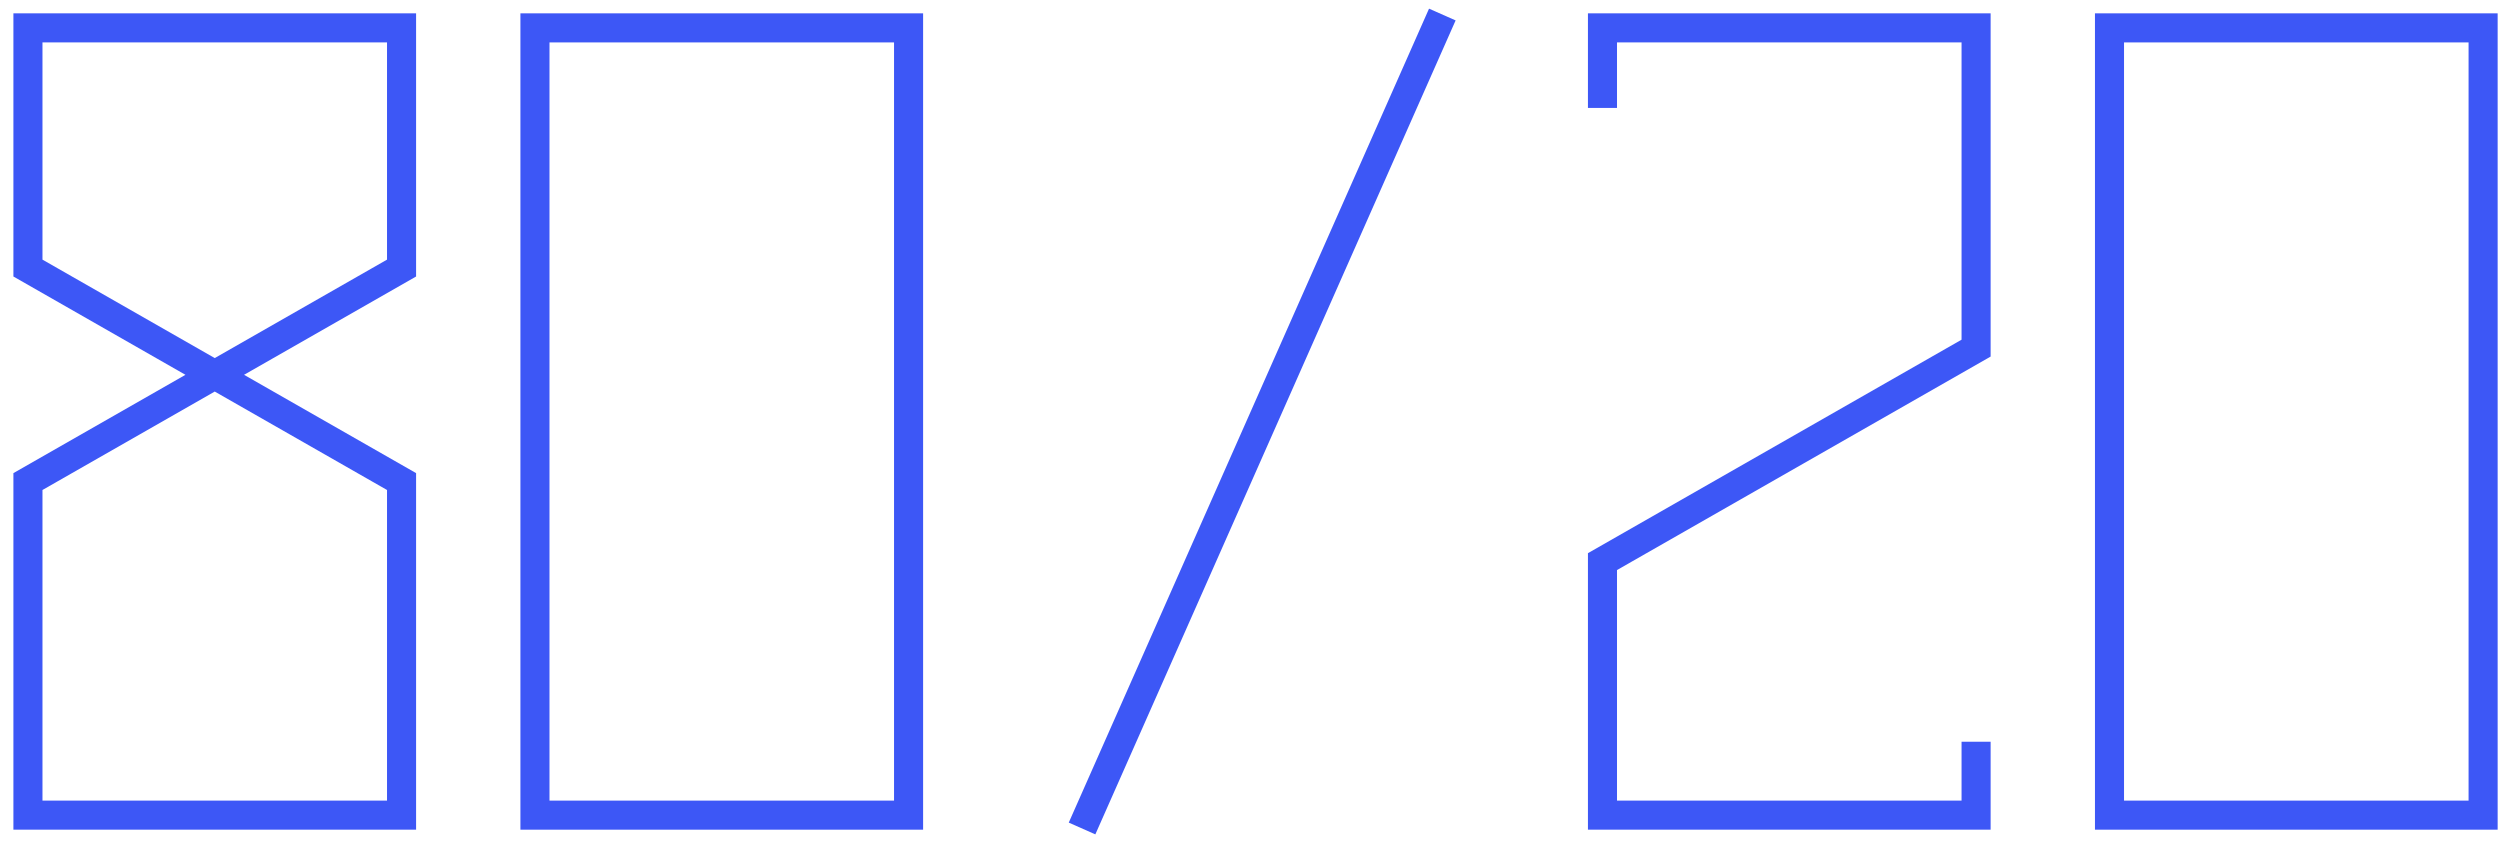 <?xml version="1.0" encoding="UTF-8"?> <svg xmlns="http://www.w3.org/2000/svg" width="172" height="58" viewBox="0 0 172 58" fill="none"> <path d="M99.232 1L74.445 57" stroke="#3D57F6" stroke-width="2"></path> <path d="M110.25 7.426V1.918H135.955V23.951L110.25 38.639V56.082H135.955V51.033" stroke="#3D57F6" stroke-width="2"></path> <path d="M170.838 56.082H145.133V7.426V1.918H170.838V56.082Z" stroke="#3D57F6" stroke-width="2"></path> <path d="M27.627 1.918V18.443L1.922 33.131V56.082H27.627V51.033V33.131L1.922 18.443V7.426V1.918H27.627Z" stroke="#3D57F6" stroke-width="2"></path> <path d="M62.51 56.082H36.805V7.426V1.918H62.51V56.082Z" stroke="#3D57F6" stroke-width="2"></path> </svg> 